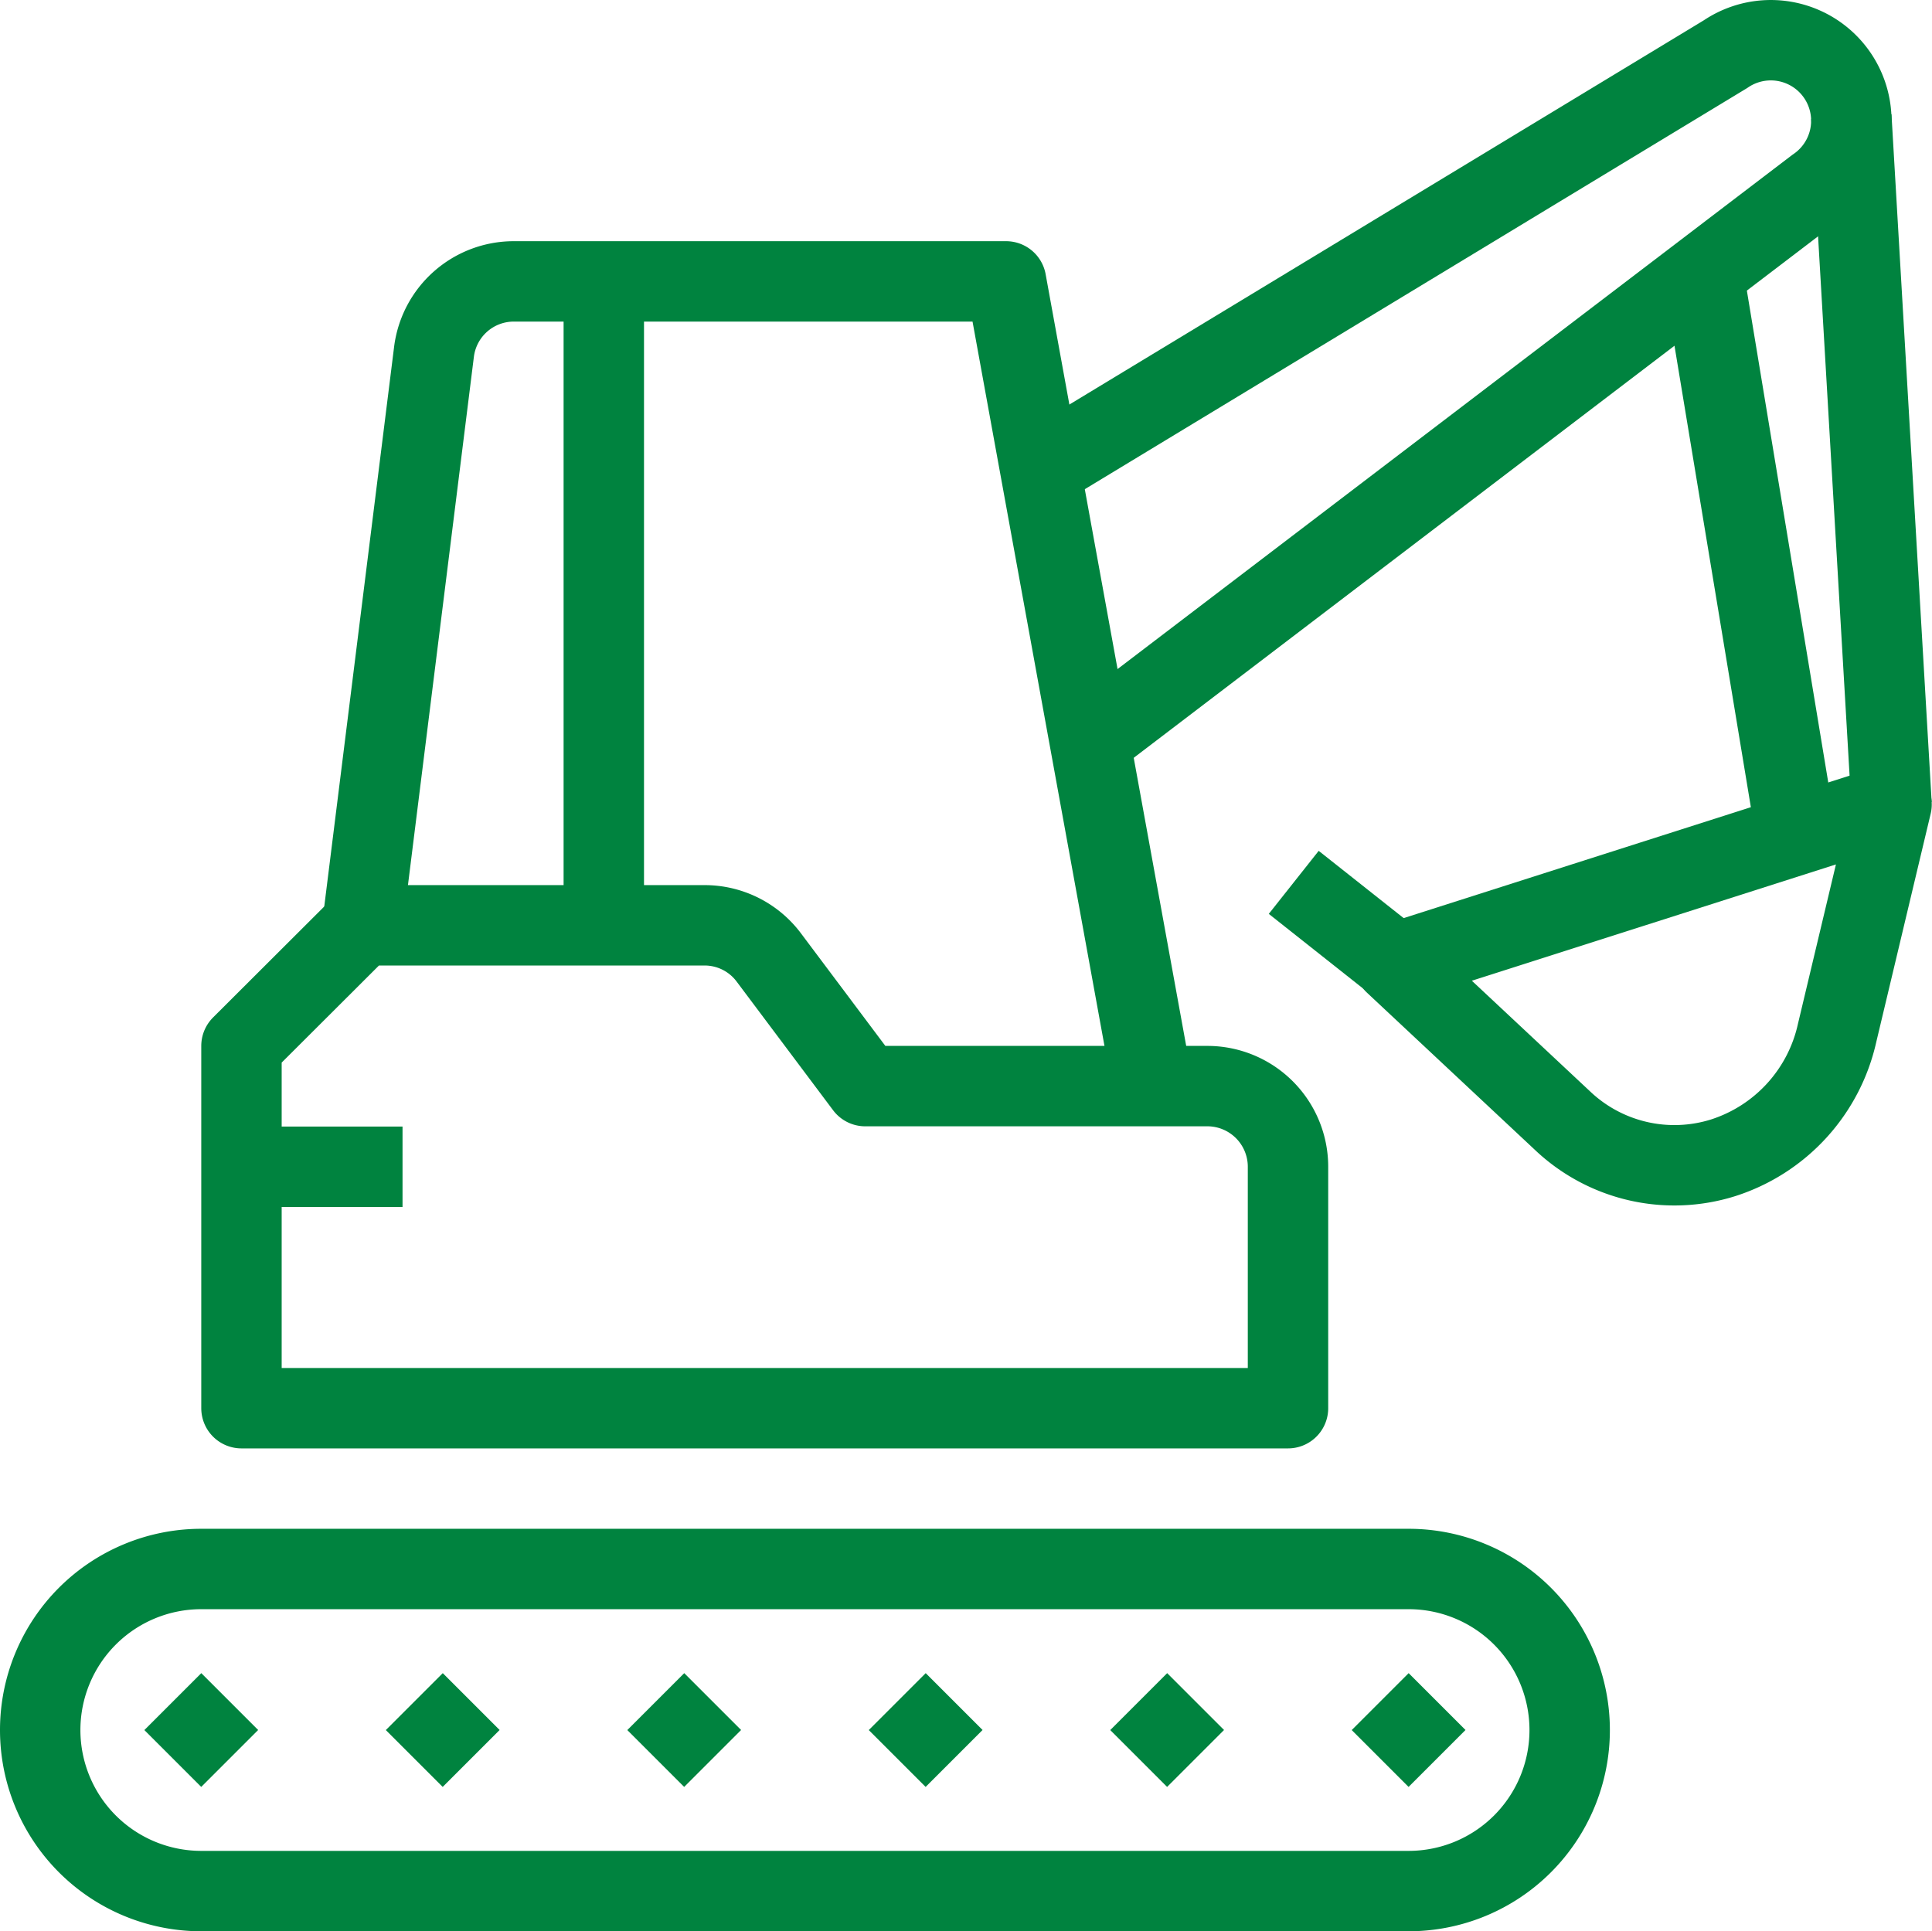 <svg id="Ebene_1" data-name="Ebene 1" xmlns="http://www.w3.org/2000/svg" viewBox="0 0 77.37 77.35"><defs><style>.cls-1{fill:none;stroke:#00833f;stroke-linejoin:round;stroke-width:3.22px;}</style></defs><line class="cls-1" x1="55.27" y1="70.43" x2="57.55" y2="68.15"/><line class="cls-1" x1="6.92" y1="70.43" x2="9.2" y2="68.15"/><line class="cls-1" x1="16.59" y1="70.43" x2="18.87" y2="68.15"/><line class="cls-1" x1="26.26" y1="70.43" x2="28.54" y2="68.15"/><line class="cls-1" x1="35.93" y1="70.43" x2="38.21" y2="68.15"/><line class="cls-1" x1="45.6" y1="70.43" x2="47.88" y2="68.15"/><path class="cls-1" d="M8.06,75.74a6.45,6.45,0,0,1,0-12.9H56.41a6.45,6.45,0,1,1,0,12.9Z"/><line class="cls-1" x1="24.18" y1="11.27" x2="24.18" y2="37.06"/><path class="cls-1" d="M51.58,56.4H9.67V41.89l4.84-4.83h13.7a3.21,3.21,0,0,1,2.58,1.29l3.86,5.15h13.7a3.23,3.23,0,0,1,3.23,3.23Z"/><path class="cls-1" d="M46.16,43.5,40.29,11.27H20.58a3.22,3.22,0,0,0-3.2,2.82l-2.87,23"/><line class="cls-1" x1="51.81" y1="35.34" x2="55.84" y2="38.53"/><path class="cls-1" d="M75.75,32.22l-2.18,9.15a6.8,6.8,0,0,1-4.56,5,6.51,6.51,0,0,1-6.44-1.49l-6.73-6.3Z"/><line class="cls-1" x1="71.93" y1="33.43" x2="68.21" y2="10.95"/><line class="cls-1" x1="74.14" y1="4.67" x2="75.75" y2="32.22"/><line class="cls-1" x1="16.12" y1="46.73" x2="9.67" y2="46.73"/><path class="cls-1" d="M43.64,29.67,72.73,7.5A3.22,3.22,0,1,0,69.1,2.17L41.66,18.79"/></svg>